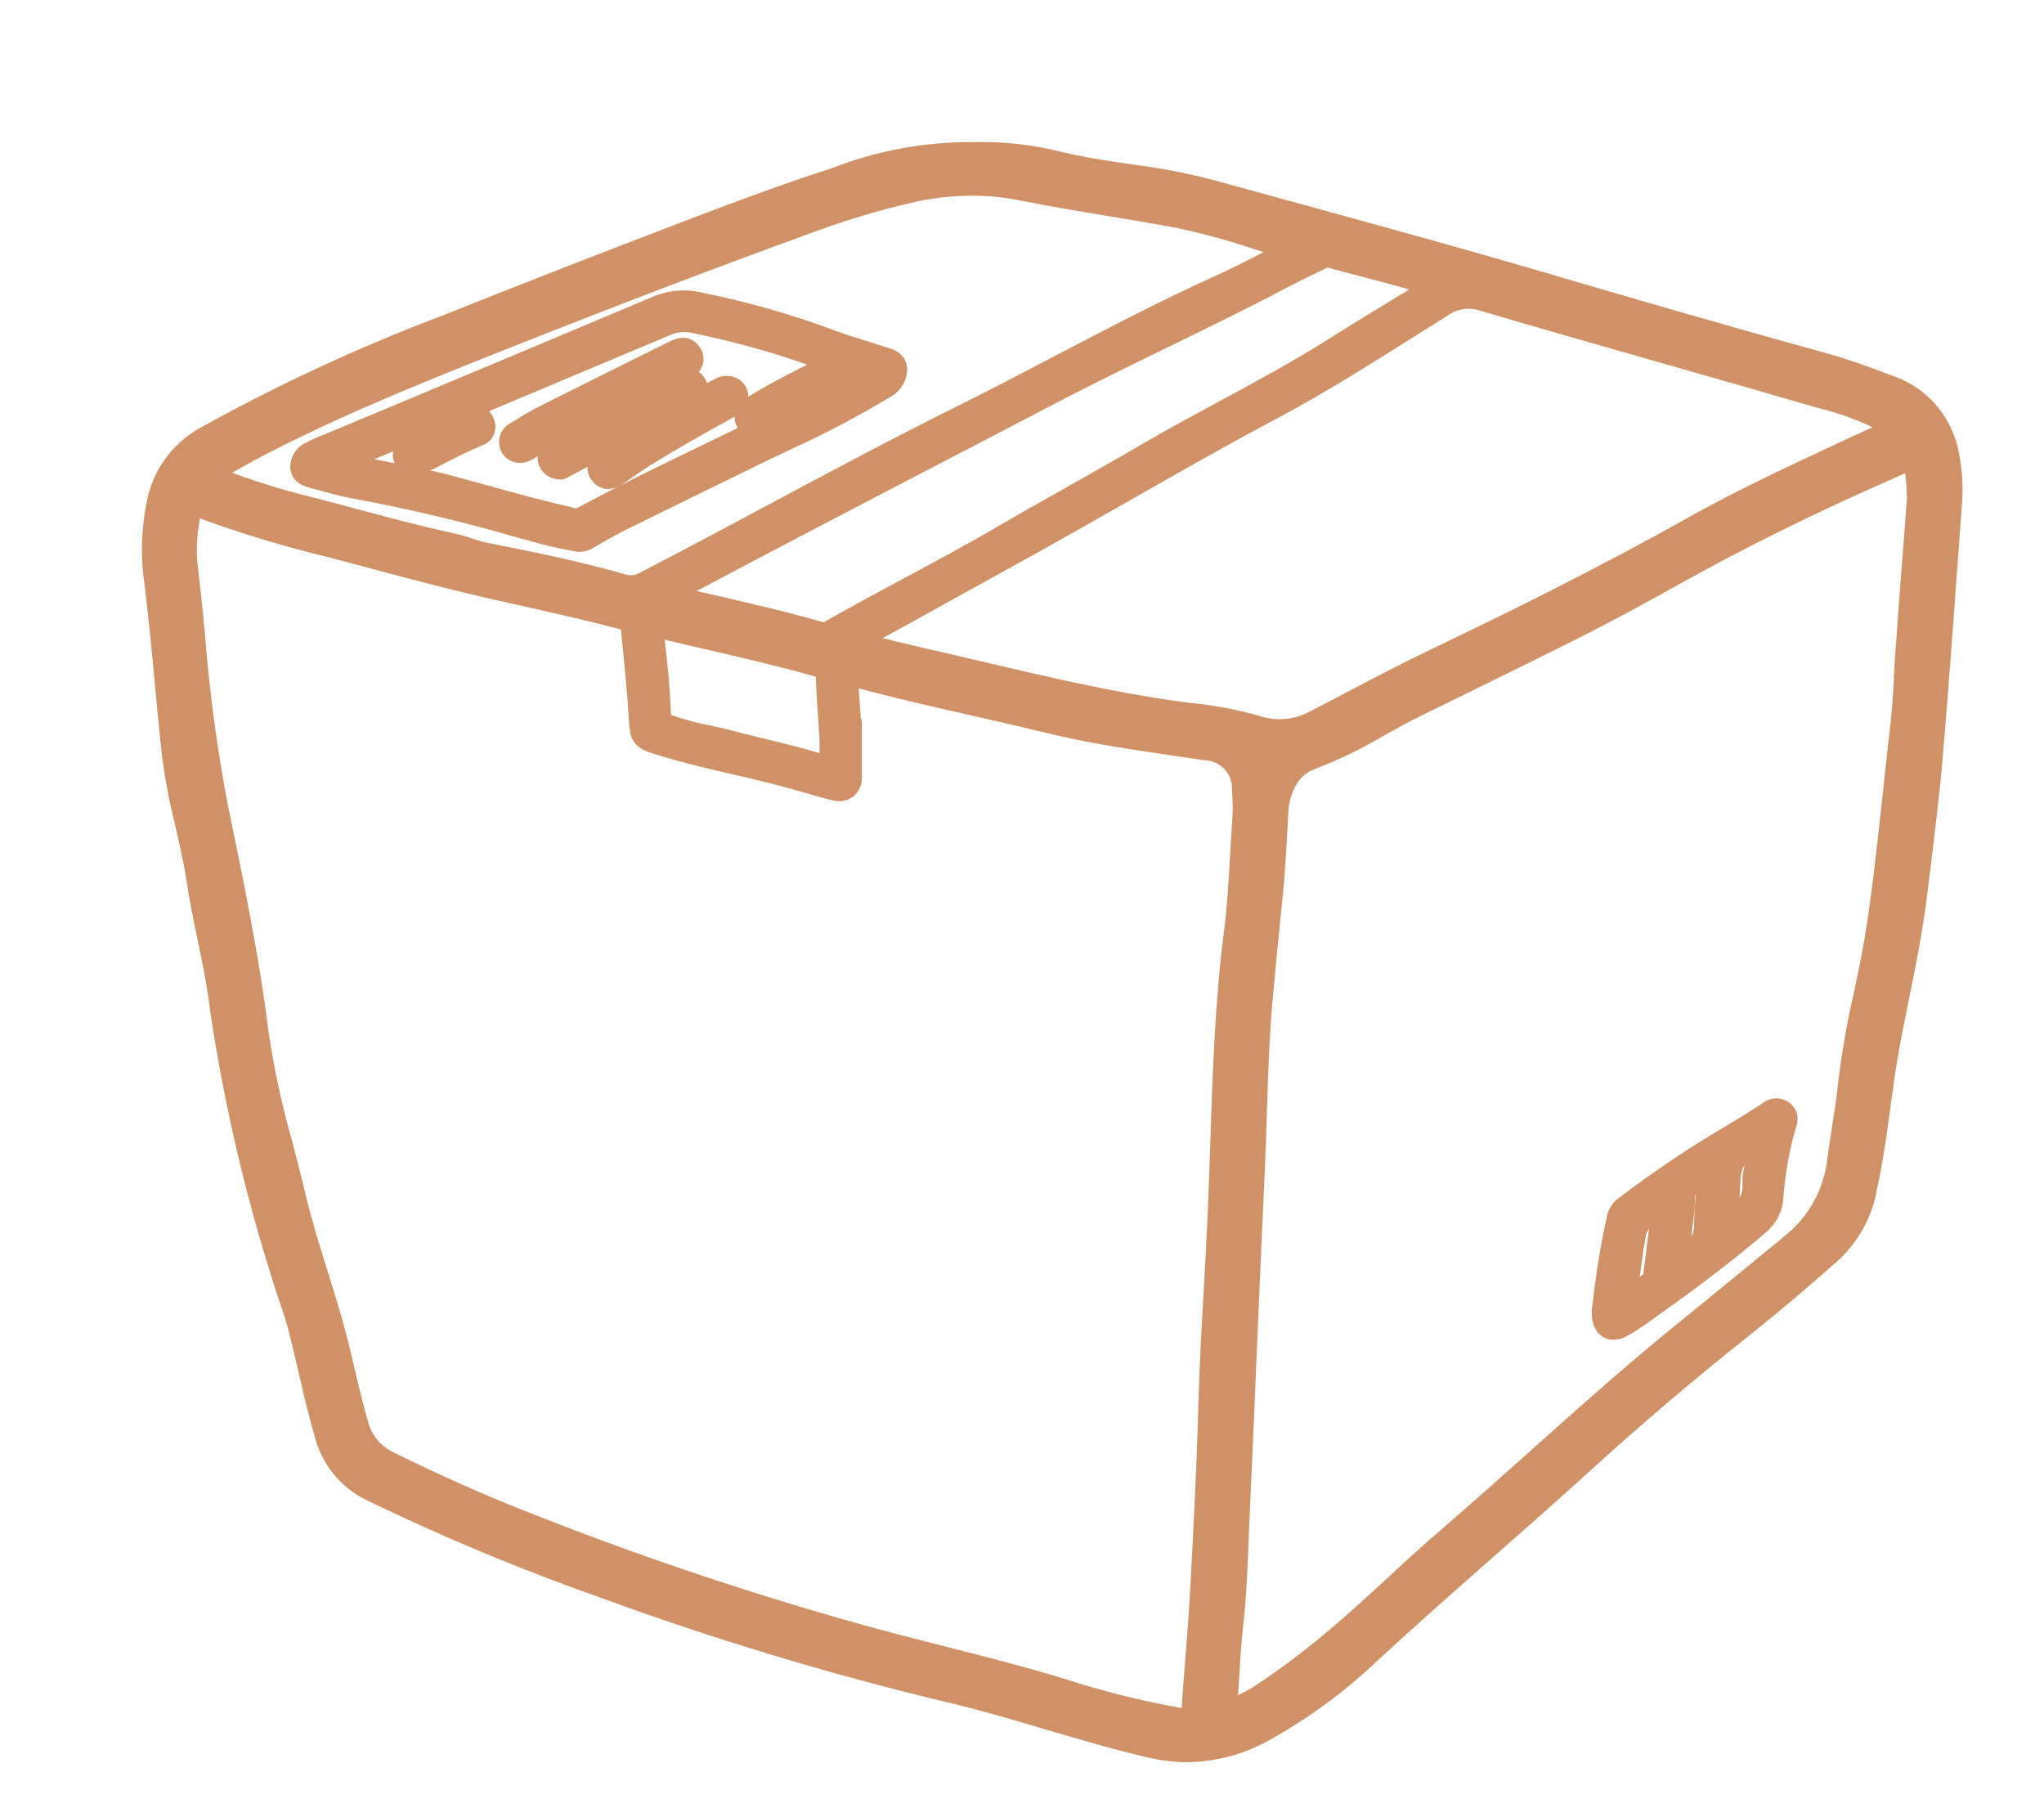 <svg width="27" height="24" viewBox="0 0 27 24" fill="none" xmlns="http://www.w3.org/2000/svg">
<g clip-path="url(#clip0_4584_16)">
<mask id="mask0_4584_16" style="mask-type:luminance" maskUnits="userSpaceOnUse" x="0" y="0" width="27" height="24">
<path d="M27 0H0V24H27V0Z" fill="white"/>
</mask>
<g mask="url(#mask0_4584_16)">
<path d="M25.714 5.851C25.656 5.666 25.553 5.498 25.414 5.361C25.275 5.224 25.104 5.123 24.916 5.066C24.64 4.956 24.358 4.86 24.071 4.779C22.755 4.417 21.467 4.042 20.382 3.722C19.399 3.433 18.396 3.158 17.426 2.891C16.948 2.76 16.471 2.629 15.995 2.498C15.639 2.406 15.277 2.337 14.913 2.292C14.72 2.263 14.522 2.236 14.327 2.198C14.222 2.178 14.116 2.157 14.01 2.132C13.631 2.035 13.239 1.991 12.847 2.002C12.224 1.998 11.607 2.113 11.029 2.34C10.343 2.56 9.663 2.816 9.026 3.06C7.923 3.481 6.827 3.91 5.9 4.28C4.793 4.698 3.719 5.196 2.687 5.77C2.53 5.861 2.394 5.983 2.287 6.128C2.181 6.274 2.106 6.439 2.069 6.615C1.991 6.973 1.979 7.342 2.033 7.704C2.087 8.143 2.13 8.591 2.17 9.025C2.199 9.331 2.229 9.648 2.263 9.958C2.303 10.267 2.361 10.573 2.436 10.874C2.491 11.112 2.548 11.357 2.585 11.601C2.624 11.863 2.678 12.125 2.73 12.377C2.796 12.69 2.863 13.014 2.9 13.336C3.079 14.531 3.352 15.711 3.717 16.864C3.746 16.963 3.78 17.061 3.813 17.157C3.852 17.273 3.894 17.394 3.925 17.513C3.976 17.709 4.022 17.905 4.067 18.102C4.134 18.393 4.205 18.695 4.291 18.987C4.338 19.146 4.42 19.294 4.53 19.42C4.64 19.546 4.776 19.647 4.93 19.716C5.922 20.196 6.941 20.619 7.982 20.986C9.471 21.531 10.992 21.99 12.536 22.36C12.976 22.463 13.417 22.594 13.843 22.72C14.29 22.851 14.751 22.989 15.214 23.095C15.367 23.13 15.523 23.148 15.68 23.149C16.047 23.144 16.406 23.046 16.723 22.864C17.228 22.581 17.695 22.237 18.113 21.839C18.625 21.366 19.157 20.897 19.672 20.444C20.091 20.075 20.525 19.694 20.944 19.311C21.609 18.707 22.312 18.109 23.039 17.532C23.407 17.24 23.787 16.918 24.202 16.55C24.451 16.318 24.617 16.012 24.672 15.678C24.75 15.323 24.8 14.958 24.848 14.606C24.866 14.475 24.883 14.344 24.902 14.213C24.955 13.852 25.029 13.487 25.102 13.133C25.188 12.705 25.277 12.261 25.33 11.819L25.372 11.486C25.431 10.999 25.494 10.496 25.537 10C25.612 9.114 25.678 8.212 25.741 7.34L25.789 6.685C25.815 6.406 25.791 6.124 25.718 5.853M25.144 8.943C25.128 9.205 25.112 9.475 25.078 9.74C25.044 10.021 25.015 10.303 24.985 10.584C24.919 11.192 24.852 11.821 24.75 12.434C24.71 12.671 24.659 12.91 24.61 13.142C24.52 13.532 24.452 13.926 24.404 14.323C24.385 14.515 24.354 14.71 24.324 14.897C24.303 15.033 24.282 15.168 24.264 15.304C24.242 15.523 24.175 15.736 24.069 15.929C23.962 16.123 23.817 16.293 23.642 16.431C23.193 16.799 22.729 17.181 22.27 17.552C21.592 18.1 20.933 18.688 20.296 19.258C19.911 19.602 19.512 19.958 19.114 20.301C18.881 20.502 18.648 20.713 18.429 20.918C18.16 21.166 17.881 21.422 17.595 21.661C17.281 21.925 16.952 22.17 16.608 22.395C16.499 22.46 16.384 22.515 16.263 22.558L16.228 22.571L16.216 22.576C16.216 22.573 16.216 22.569 16.216 22.564C16.226 22.433 16.234 22.302 16.242 22.171C16.256 21.941 16.27 21.704 16.296 21.472C16.341 21.072 16.357 20.666 16.371 20.273C16.377 20.135 16.382 19.999 16.389 19.862C16.422 19.147 16.453 18.433 16.482 17.719C16.514 16.957 16.549 16.196 16.583 15.435C16.595 15.177 16.603 14.92 16.611 14.661C16.626 14.194 16.641 13.71 16.682 13.237C16.72 12.811 16.763 12.363 16.815 11.868C16.846 11.579 16.862 11.285 16.878 10.999C16.883 10.912 16.888 10.825 16.893 10.738C16.895 10.59 16.934 10.446 17.006 10.316C17.076 10.185 17.193 10.085 17.334 10.036C17.638 9.919 17.931 9.778 18.21 9.612C18.362 9.526 18.52 9.439 18.676 9.361L19.058 9.174C19.624 8.897 20.209 8.61 20.781 8.323C21.271 8.077 21.753 7.812 22.16 7.585C23.011 7.111 23.932 6.656 24.9 6.232C25.027 6.176 25.143 6.123 25.257 6.068L25.273 6.061C25.273 6.066 25.273 6.072 25.273 6.08L25.283 6.179C25.302 6.312 25.313 6.447 25.315 6.582L25.267 7.216C25.231 7.666 25.198 8.113 25.166 8.559C25.156 8.69 25.149 8.814 25.141 8.941M10.948 10.092C10.949 10.1 10.949 10.109 10.948 10.117C10.939 10.116 10.931 10.114 10.922 10.111C10.656 10.019 10.373 9.952 10.103 9.886C9.959 9.852 9.814 9.817 9.671 9.778C9.567 9.75 9.46 9.727 9.357 9.704C9.174 9.669 8.994 9.62 8.818 9.559C8.756 9.535 8.743 9.52 8.741 9.469C8.725 9.105 8.692 8.728 8.64 8.35C8.634 8.305 8.64 8.293 8.634 8.293C8.653 8.291 8.672 8.293 8.69 8.299C8.893 8.347 9.096 8.394 9.299 8.442C9.795 8.556 10.307 8.675 10.805 8.815C10.88 8.836 10.898 8.858 10.901 8.935C10.908 9.142 10.923 9.352 10.937 9.554C10.941 9.619 10.946 9.684 10.95 9.75V9.795C10.95 9.825 10.95 9.854 10.95 9.884C10.95 9.954 10.95 10.024 10.95 10.094M24.681 5.807C24.615 5.835 24.552 5.863 24.488 5.893L24.268 5.996C23.623 6.297 22.956 6.609 22.324 6.965C21.15 7.625 19.925 8.226 18.881 8.726C18.562 8.879 18.243 9.046 17.935 9.208C17.736 9.313 17.536 9.418 17.337 9.52C17.222 9.578 17.097 9.612 16.968 9.621C16.84 9.63 16.71 9.613 16.589 9.571C16.311 9.493 16.027 9.44 15.74 9.412C15.66 9.402 15.58 9.392 15.501 9.38C14.662 9.261 13.825 9.065 13.014 8.875C12.815 8.829 12.62 8.782 12.423 8.737C12.059 8.654 11.684 8.568 11.316 8.466C11.335 8.455 11.354 8.445 11.373 8.436L11.409 8.417C11.786 8.221 12.165 8.008 12.53 7.805C12.747 7.685 12.963 7.565 13.18 7.446C13.712 7.154 14.254 6.847 14.776 6.55C15.435 6.174 16.116 5.784 16.799 5.422C17.409 5.099 18.002 4.725 18.575 4.364C18.732 4.265 18.889 4.167 19.046 4.069C19.123 4.012 19.214 3.974 19.31 3.96C19.406 3.946 19.504 3.955 19.596 3.986C20.431 4.232 21.283 4.476 22.107 4.71C22.747 4.892 23.387 5.076 24.026 5.261L24.071 5.273C24.36 5.345 24.64 5.45 24.904 5.586C24.939 5.606 24.971 5.629 25.007 5.651C24.899 5.71 24.789 5.757 24.682 5.803M17.561 3.411C17.711 3.452 17.861 3.491 18.011 3.53C18.311 3.609 18.622 3.69 18.922 3.783L18.566 3.999C18.246 4.196 17.943 4.376 17.639 4.57C17.165 4.871 16.662 5.142 16.176 5.405C15.832 5.591 15.476 5.782 15.133 5.983C14.82 6.167 14.497 6.348 14.186 6.524C13.887 6.692 13.578 6.866 13.277 7.042C12.851 7.291 12.409 7.529 11.981 7.758C11.642 7.94 11.291 8.129 10.951 8.322C10.935 8.332 10.917 8.339 10.899 8.342C10.88 8.345 10.861 8.343 10.842 8.338C10.293 8.182 9.728 8.054 9.18 7.929L8.839 7.851H8.845L8.876 7.837C10.153 7.158 11.458 6.479 12.72 5.823L13.946 5.184C14.431 4.932 14.931 4.688 15.414 4.453C15.896 4.218 16.417 3.965 16.911 3.703C17.091 3.609 17.277 3.519 17.459 3.431C17.489 3.411 17.525 3.403 17.561 3.409M16.823 3.402C16.598 3.519 16.365 3.641 16.131 3.746C15.399 4.076 14.678 4.454 13.98 4.819C13.557 5.04 13.119 5.269 12.684 5.485C11.847 5.901 11.01 6.348 10.201 6.781C9.65 7.076 9.08 7.38 8.515 7.672C8.473 7.697 8.426 7.714 8.377 7.72C8.328 7.726 8.278 7.722 8.231 7.707C7.633 7.536 7.014 7.41 6.436 7.296C6.36 7.281 6.286 7.261 6.213 7.236C6.141 7.21 6.067 7.188 5.993 7.171C5.527 7.071 5.062 6.945 4.606 6.823L4.114 6.693C3.693 6.591 3.279 6.462 2.876 6.304C2.862 6.298 2.848 6.294 2.833 6.29C2.819 6.287 2.805 6.283 2.792 6.276C2.792 6.253 2.843 6.224 2.867 6.211L2.971 6.153C3.157 6.049 3.349 5.942 3.541 5.844C4.596 5.307 5.695 4.871 6.759 4.449C8.169 3.891 9.413 3.418 10.563 3C11.064 2.808 11.578 2.653 12.102 2.535C12.348 2.485 12.599 2.46 12.851 2.46C13.069 2.46 13.287 2.482 13.5 2.525C13.866 2.599 14.24 2.66 14.602 2.721C14.921 2.774 15.251 2.827 15.574 2.889C15.924 2.964 16.27 3.058 16.609 3.172C16.747 3.215 16.889 3.259 17.031 3.302L16.823 3.41M6.424 7.768L6.912 7.878C7.345 7.976 7.792 8.074 8.228 8.191C8.3 8.21 8.318 8.23 8.325 8.29L8.336 8.401C8.373 8.764 8.412 9.138 8.432 9.508C8.446 9.752 8.48 9.778 8.711 9.848C9.047 9.952 9.395 10.034 9.73 10.11C10.016 10.176 10.311 10.247 10.595 10.329L10.691 10.356C10.799 10.388 10.912 10.422 11.023 10.448C11.052 10.457 11.082 10.459 11.112 10.455C11.141 10.45 11.169 10.439 11.194 10.422C11.216 10.402 11.235 10.377 11.246 10.348C11.258 10.32 11.262 10.29 11.26 10.26C11.26 10.1 11.26 9.941 11.26 9.781V9.542H11.249C11.246 9.499 11.243 9.455 11.24 9.411C11.231 9.271 11.222 9.125 11.206 8.983C11.206 8.965 11.204 8.946 11.201 8.928C11.221 8.928 11.24 8.932 11.258 8.938C11.804 9.089 12.366 9.216 12.909 9.339C13.227 9.411 13.555 9.486 13.877 9.564C14.4 9.692 14.941 9.772 15.465 9.849C15.616 9.871 15.767 9.894 15.917 9.915C16.047 9.92 16.171 9.975 16.261 10.068C16.351 10.161 16.4 10.285 16.398 10.413C16.412 10.577 16.412 10.742 16.398 10.906C16.387 11.059 16.378 11.211 16.37 11.364C16.352 11.677 16.333 12.001 16.292 12.317C16.174 13.233 16.143 14.168 16.113 15.072C16.102 15.409 16.09 15.758 16.075 16.1C16.061 16.405 16.044 16.71 16.027 17.016C15.998 17.526 15.968 18.053 15.954 18.573C15.93 19.468 15.882 20.363 15.835 21.197C15.82 21.449 15.799 21.705 15.779 21.954C15.763 22.155 15.747 22.357 15.734 22.558C15.734 22.594 15.727 22.67 15.71 22.683C15.694 22.696 15.619 22.683 15.577 22.679C15.054 22.588 14.539 22.459 14.035 22.295L13.906 22.257C13.414 22.11 12.908 21.981 12.421 21.858C12.071 21.769 11.708 21.677 11.357 21.579C9.876 21.165 8.419 20.676 6.99 20.112C6.378 19.873 5.758 19.598 5.145 19.295C5.049 19.25 4.963 19.185 4.895 19.105C4.826 19.024 4.775 18.93 4.746 18.829C4.68 18.595 4.62 18.353 4.565 18.118C4.529 17.964 4.494 17.811 4.454 17.66C4.38 17.375 4.291 17.091 4.205 16.816C4.101 16.483 3.993 16.139 3.912 15.794C3.861 15.576 3.803 15.355 3.748 15.139C3.607 14.65 3.499 14.152 3.424 13.649C3.301 12.65 3.092 11.65 2.892 10.681C2.745 9.916 2.641 9.144 2.581 8.368C2.549 8.013 2.515 7.72 2.483 7.444C2.467 7.25 2.477 7.055 2.512 6.864C2.52 6.81 2.528 6.755 2.534 6.7C2.534 6.685 2.538 6.678 2.538 6.676C2.553 6.679 2.567 6.684 2.58 6.691L2.601 6.699C3.169 6.911 3.75 7.088 4.341 7.231L4.504 7.274L4.925 7.386C5.415 7.517 5.923 7.652 6.424 7.768Z" fill="#D19166"/>
<path d="M25.714 5.851C25.656 5.666 25.553 5.498 25.414 5.361C25.275 5.224 25.104 5.123 24.916 5.066C24.64 4.956 24.358 4.86 24.071 4.779C22.755 4.417 21.467 4.042 20.382 3.722C19.399 3.433 18.396 3.158 17.426 2.891C16.948 2.76 16.471 2.629 15.995 2.498C15.639 2.406 15.277 2.337 14.913 2.292C14.72 2.263 14.522 2.236 14.327 2.198C14.222 2.178 14.116 2.157 14.01 2.132C13.631 2.035 13.239 1.991 12.847 2.002C12.224 1.998 11.607 2.113 11.029 2.34C10.343 2.56 9.663 2.816 9.026 3.06C7.923 3.481 6.827 3.91 5.9 4.28C4.793 4.698 3.719 5.196 2.687 5.77C2.53 5.861 2.394 5.983 2.287 6.128C2.181 6.274 2.106 6.439 2.069 6.615C1.991 6.973 1.979 7.342 2.033 7.704C2.087 8.143 2.13 8.591 2.17 9.025C2.199 9.331 2.229 9.648 2.263 9.958C2.303 10.267 2.361 10.573 2.436 10.874C2.491 11.112 2.548 11.357 2.585 11.601C2.624 11.863 2.678 12.125 2.73 12.377C2.796 12.69 2.863 13.014 2.9 13.336C3.079 14.531 3.352 15.711 3.717 16.864C3.746 16.963 3.78 17.061 3.813 17.157C3.852 17.273 3.894 17.394 3.925 17.513C3.976 17.709 4.022 17.905 4.067 18.102C4.134 18.393 4.205 18.695 4.291 18.987C4.338 19.146 4.42 19.294 4.53 19.42C4.64 19.546 4.776 19.647 4.93 19.716C5.922 20.196 6.941 20.619 7.982 20.986C9.471 21.531 10.992 21.99 12.536 22.36C12.976 22.463 13.417 22.594 13.843 22.72C14.29 22.851 14.751 22.989 15.214 23.095C15.367 23.13 15.523 23.148 15.68 23.149C16.047 23.144 16.406 23.046 16.723 22.864C17.228 22.581 17.695 22.237 18.113 21.839C18.625 21.366 19.157 20.897 19.672 20.444C20.091 20.075 20.525 19.694 20.944 19.311C21.609 18.707 22.312 18.109 23.039 17.532C23.407 17.24 23.787 16.918 24.202 16.55C24.451 16.318 24.617 16.012 24.672 15.678C24.75 15.323 24.8 14.958 24.848 14.606C24.866 14.475 24.883 14.344 24.902 14.213C24.955 13.852 25.029 13.487 25.102 13.133C25.188 12.705 25.277 12.261 25.33 11.819L25.372 11.486C25.431 10.999 25.494 10.496 25.537 10C25.612 9.114 25.678 8.212 25.741 7.34L25.789 6.685C25.815 6.406 25.791 6.124 25.718 5.853M25.144 8.943C25.128 9.205 25.112 9.475 25.078 9.74C25.044 10.021 25.015 10.303 24.985 10.584C24.919 11.192 24.852 11.821 24.75 12.434C24.71 12.671 24.659 12.91 24.61 13.142C24.52 13.532 24.452 13.926 24.404 14.323C24.385 14.515 24.354 14.71 24.324 14.897C24.303 15.033 24.282 15.168 24.264 15.304C24.242 15.523 24.175 15.736 24.069 15.929C23.962 16.123 23.817 16.293 23.642 16.431C23.193 16.799 22.729 17.181 22.27 17.552C21.592 18.1 20.933 18.688 20.296 19.258C19.911 19.602 19.512 19.958 19.114 20.301C18.881 20.502 18.648 20.713 18.429 20.918C18.16 21.166 17.881 21.422 17.595 21.661C17.281 21.925 16.952 22.17 16.608 22.395C16.499 22.46 16.384 22.515 16.263 22.558L16.228 22.571L16.216 22.576C16.216 22.573 16.216 22.569 16.216 22.564C16.226 22.433 16.234 22.302 16.242 22.171C16.256 21.941 16.27 21.704 16.296 21.472C16.341 21.072 16.357 20.666 16.371 20.273C16.377 20.135 16.382 19.999 16.389 19.862C16.422 19.147 16.453 18.433 16.482 17.719C16.514 16.957 16.549 16.196 16.583 15.435C16.595 15.177 16.603 14.92 16.611 14.661C16.626 14.194 16.641 13.71 16.682 13.237C16.72 12.811 16.763 12.363 16.815 11.868C16.846 11.579 16.862 11.285 16.878 10.999C16.883 10.912 16.888 10.825 16.893 10.738C16.895 10.59 16.934 10.446 17.006 10.316C17.076 10.185 17.193 10.085 17.334 10.036C17.638 9.919 17.931 9.778 18.21 9.612C18.362 9.526 18.52 9.439 18.676 9.361L19.058 9.174C19.624 8.897 20.209 8.61 20.781 8.323C21.271 8.077 21.753 7.812 22.16 7.585C23.011 7.111 23.932 6.656 24.9 6.232C25.027 6.176 25.143 6.123 25.257 6.068L25.273 6.061C25.273 6.066 25.273 6.072 25.273 6.08L25.283 6.179C25.302 6.312 25.313 6.447 25.315 6.582L25.267 7.216C25.231 7.666 25.198 8.113 25.166 8.559C25.156 8.69 25.149 8.814 25.141 8.941M10.948 10.092C10.949 10.1 10.949 10.109 10.948 10.117C10.939 10.116 10.931 10.114 10.922 10.111C10.656 10.019 10.373 9.952 10.103 9.886C9.959 9.852 9.814 9.817 9.671 9.778C9.567 9.75 9.46 9.727 9.357 9.704C9.174 9.669 8.994 9.62 8.818 9.559C8.756 9.535 8.743 9.52 8.741 9.469C8.725 9.105 8.692 8.728 8.64 8.35C8.634 8.305 8.64 8.293 8.634 8.293C8.653 8.291 8.672 8.293 8.69 8.299C8.893 8.347 9.096 8.394 9.299 8.442C9.795 8.556 10.307 8.675 10.805 8.815C10.88 8.836 10.898 8.858 10.901 8.935C10.908 9.142 10.923 9.352 10.937 9.554C10.941 9.619 10.946 9.684 10.95 9.75V9.795C10.95 9.825 10.95 9.854 10.95 9.884C10.95 9.954 10.95 10.024 10.95 10.094M24.681 5.807C24.615 5.835 24.552 5.863 24.488 5.893L24.268 5.996C23.623 6.297 22.956 6.609 22.324 6.965C21.15 7.625 19.925 8.226 18.881 8.726C18.562 8.879 18.243 9.046 17.935 9.208C17.736 9.313 17.536 9.418 17.337 9.52C17.222 9.578 17.097 9.612 16.968 9.621C16.84 9.63 16.71 9.613 16.589 9.571C16.311 9.493 16.027 9.44 15.74 9.412C15.66 9.402 15.58 9.392 15.501 9.38C14.662 9.261 13.825 9.065 13.014 8.875C12.815 8.829 12.62 8.782 12.423 8.737C12.059 8.654 11.684 8.568 11.316 8.466C11.335 8.455 11.354 8.445 11.373 8.436L11.409 8.417C11.786 8.221 12.165 8.008 12.53 7.805C12.747 7.685 12.963 7.565 13.18 7.446C13.712 7.154 14.254 6.847 14.776 6.55C15.435 6.174 16.116 5.784 16.799 5.422C17.409 5.099 18.002 4.725 18.575 4.364C18.732 4.265 18.889 4.167 19.046 4.069C19.123 4.012 19.214 3.974 19.31 3.96C19.406 3.946 19.504 3.955 19.596 3.986C20.431 4.232 21.283 4.476 22.107 4.71C22.747 4.892 23.387 5.076 24.026 5.261L24.071 5.273C24.36 5.345 24.64 5.45 24.904 5.586C24.939 5.606 24.971 5.629 25.007 5.651C24.899 5.71 24.789 5.757 24.682 5.803M17.561 3.411C17.711 3.452 17.861 3.491 18.011 3.53C18.311 3.609 18.622 3.69 18.922 3.783L18.566 3.999C18.246 4.196 17.943 4.376 17.639 4.57C17.165 4.871 16.662 5.142 16.176 5.405C15.832 5.591 15.476 5.782 15.133 5.983C14.82 6.167 14.497 6.348 14.186 6.524C13.887 6.692 13.578 6.866 13.277 7.042C12.851 7.291 12.409 7.529 11.981 7.758C11.642 7.94 11.291 8.129 10.951 8.322C10.935 8.332 10.917 8.339 10.899 8.342C10.88 8.345 10.861 8.343 10.842 8.338C10.293 8.182 9.728 8.054 9.18 7.929L8.839 7.851H8.845L8.876 7.837C10.153 7.158 11.458 6.479 12.72 5.823L13.946 5.184C14.431 4.932 14.931 4.688 15.414 4.453C15.896 4.218 16.417 3.965 16.911 3.703C17.091 3.609 17.277 3.519 17.459 3.431C17.489 3.411 17.525 3.403 17.561 3.409M16.823 3.402C16.598 3.519 16.365 3.641 16.131 3.746C15.399 4.076 14.678 4.454 13.98 4.819C13.557 5.04 13.119 5.269 12.684 5.485C11.847 5.901 11.01 6.348 10.201 6.781C9.65 7.076 9.08 7.38 8.515 7.672C8.473 7.697 8.426 7.714 8.377 7.72C8.328 7.726 8.278 7.722 8.231 7.707C7.633 7.536 7.014 7.41 6.436 7.296C6.36 7.281 6.286 7.261 6.213 7.236C6.141 7.21 6.067 7.188 5.993 7.171C5.527 7.071 5.062 6.945 4.606 6.823L4.114 6.693C3.693 6.591 3.279 6.462 2.876 6.304C2.862 6.298 2.848 6.294 2.833 6.29C2.819 6.287 2.805 6.283 2.792 6.276C2.792 6.253 2.843 6.224 2.867 6.211L2.971 6.153C3.157 6.049 3.349 5.942 3.541 5.844C4.596 5.307 5.695 4.871 6.759 4.449C8.169 3.891 9.413 3.418 10.563 3C11.064 2.808 11.578 2.653 12.102 2.535C12.348 2.485 12.599 2.46 12.851 2.46C13.069 2.46 13.287 2.482 13.5 2.525C13.866 2.599 14.24 2.66 14.602 2.721C14.921 2.774 15.251 2.827 15.574 2.889C15.924 2.964 16.27 3.058 16.609 3.172C16.747 3.215 16.889 3.259 17.031 3.302L16.823 3.41M6.424 7.768L6.912 7.878C7.345 7.976 7.792 8.074 8.228 8.191C8.3 8.21 8.318 8.23 8.325 8.29L8.336 8.401C8.373 8.764 8.412 9.138 8.432 9.508C8.446 9.752 8.48 9.778 8.711 9.848C9.047 9.952 9.395 10.034 9.73 10.11C10.016 10.176 10.311 10.247 10.595 10.329L10.691 10.356C10.799 10.388 10.912 10.422 11.023 10.448C11.052 10.457 11.082 10.459 11.112 10.455C11.141 10.45 11.169 10.439 11.194 10.422C11.216 10.402 11.235 10.377 11.246 10.348C11.258 10.32 11.262 10.29 11.26 10.26C11.26 10.1 11.26 9.941 11.26 9.781V9.542H11.249C11.246 9.499 11.243 9.455 11.24 9.411C11.231 9.271 11.222 9.125 11.206 8.983C11.206 8.965 11.204 8.946 11.201 8.928C11.221 8.928 11.24 8.932 11.258 8.938C11.804 9.089 12.366 9.216 12.909 9.339C13.227 9.411 13.555 9.486 13.877 9.564C14.4 9.692 14.941 9.772 15.465 9.849C15.616 9.871 15.767 9.894 15.917 9.915C16.047 9.92 16.171 9.975 16.261 10.068C16.351 10.161 16.4 10.285 16.398 10.413C16.412 10.577 16.412 10.742 16.398 10.906C16.387 11.059 16.378 11.211 16.37 11.364C16.352 11.677 16.333 12.001 16.292 12.317C16.174 13.233 16.143 14.168 16.113 15.072C16.102 15.409 16.09 15.758 16.075 16.1C16.061 16.405 16.044 16.71 16.027 17.016C15.998 17.526 15.968 18.053 15.954 18.573C15.93 19.468 15.882 20.363 15.835 21.197C15.82 21.449 15.799 21.705 15.779 21.954C15.763 22.155 15.747 22.357 15.734 22.558C15.734 22.594 15.727 22.67 15.71 22.683C15.694 22.696 15.619 22.683 15.577 22.679C15.054 22.588 14.539 22.459 14.035 22.295L13.906 22.257C13.414 22.11 12.908 21.981 12.421 21.858C12.071 21.769 11.708 21.677 11.357 21.579C9.876 21.165 8.419 20.676 6.99 20.112C6.378 19.873 5.758 19.598 5.145 19.295C5.049 19.25 4.963 19.185 4.895 19.105C4.826 19.024 4.775 18.93 4.746 18.829C4.68 18.595 4.62 18.353 4.565 18.118C4.529 17.964 4.494 17.811 4.454 17.66C4.38 17.375 4.291 17.091 4.205 16.816C4.101 16.483 3.993 16.139 3.912 15.794C3.861 15.576 3.803 15.355 3.748 15.139C3.607 14.65 3.499 14.152 3.424 13.649C3.301 12.65 3.092 11.65 2.892 10.681C2.745 9.916 2.641 9.144 2.581 8.368C2.549 8.013 2.515 7.72 2.483 7.444C2.467 7.25 2.477 7.055 2.512 6.864C2.52 6.81 2.528 6.755 2.534 6.7C2.534 6.685 2.538 6.678 2.538 6.676C2.553 6.679 2.567 6.684 2.58 6.691L2.601 6.699C3.169 6.911 3.75 7.088 4.341 7.231L4.504 7.274L4.925 7.386C5.415 7.517 5.923 7.652 6.424 7.768Z" stroke="#D19166" stroke-width="0.25" stroke-linecap="round" stroke-linejoin="round"/>
<path d="M23.357 14.672L23.298 14.71C23.174 14.789 23.045 14.871 22.917 14.947C22.416 15.239 21.934 15.561 21.473 15.912C21.416 15.948 21.374 16.003 21.355 16.067C21.276 16.413 21.217 16.762 21.177 17.114L21.15 17.311V17.316C21.15 17.436 21.177 17.512 21.239 17.551C21.261 17.564 21.287 17.571 21.313 17.57C21.358 17.568 21.401 17.555 21.439 17.532C21.519 17.486 21.597 17.436 21.673 17.383C22.188 17.018 22.737 16.619 23.247 16.18C23.3 16.136 23.343 16.083 23.375 16.022C23.407 15.962 23.426 15.896 23.432 15.828V15.816C23.455 15.481 23.516 15.15 23.612 14.828C23.623 14.798 23.623 14.765 23.614 14.735C23.604 14.705 23.584 14.679 23.558 14.66C23.528 14.64 23.492 14.63 23.456 14.631C23.42 14.633 23.386 14.646 23.358 14.67M23.141 15.63C23.16 15.871 23.012 15.987 22.824 16.133L22.814 16.141L22.825 16.048C22.843 15.902 22.86 15.764 22.863 15.626C22.869 15.37 22.956 15.234 23.154 15.168C23.176 15.16 23.197 15.15 23.216 15.137C23.213 15.169 23.208 15.2 23.2 15.231C23.191 15.264 23.185 15.298 23.181 15.332C23.177 15.368 23.171 15.405 23.162 15.441C23.147 15.504 23.14 15.568 23.142 15.632M22.562 15.531C22.556 15.576 22.55 15.621 22.545 15.665C22.518 15.832 22.504 16.001 22.503 16.17C22.507 16.257 22.484 16.343 22.438 16.417C22.392 16.491 22.325 16.55 22.245 16.586C22.225 16.598 22.206 16.611 22.185 16.625C22.188 16.557 22.194 16.488 22.205 16.421C22.211 16.377 22.217 16.335 22.221 16.29C22.227 16.231 22.233 16.173 22.241 16.114C22.257 16.001 22.266 15.887 22.268 15.774C22.268 15.73 22.273 15.716 22.294 15.703C22.374 15.653 22.453 15.601 22.54 15.544L22.562 15.531ZM21.83 16.894C21.782 16.927 21.736 16.964 21.691 17C21.624 17.058 21.551 17.108 21.473 17.15V17.138C21.514 16.979 21.543 16.817 21.562 16.654C21.577 16.542 21.593 16.425 21.616 16.313C21.623 16.262 21.641 16.214 21.669 16.172C21.697 16.129 21.735 16.093 21.778 16.067C21.834 16.033 21.886 15.994 21.945 15.95L21.941 15.979C21.901 16.297 21.863 16.591 21.825 16.885C21.825 16.891 21.825 16.897 21.825 16.896" fill="#D19166"/>
<path d="M23.357 14.672L23.298 14.71C23.174 14.789 23.045 14.871 22.917 14.947C22.416 15.239 21.934 15.561 21.473 15.912C21.416 15.948 21.374 16.003 21.355 16.067C21.276 16.413 21.217 16.762 21.177 17.114L21.15 17.311V17.316C21.15 17.436 21.177 17.512 21.239 17.551C21.261 17.564 21.287 17.571 21.313 17.57C21.358 17.568 21.401 17.555 21.439 17.532C21.519 17.486 21.597 17.436 21.673 17.383C22.188 17.018 22.737 16.619 23.247 16.18C23.3 16.136 23.343 16.083 23.375 16.022C23.407 15.962 23.426 15.896 23.432 15.828V15.816C23.455 15.481 23.516 15.15 23.612 14.828C23.623 14.798 23.623 14.765 23.614 14.735C23.604 14.705 23.584 14.679 23.558 14.66C23.528 14.64 23.492 14.63 23.456 14.631C23.42 14.633 23.386 14.646 23.358 14.67M23.141 15.63C23.16 15.871 23.012 15.987 22.824 16.133L22.814 16.141L22.825 16.048C22.843 15.902 22.86 15.764 22.863 15.626C22.869 15.37 22.956 15.234 23.154 15.168C23.176 15.16 23.197 15.15 23.216 15.137C23.213 15.169 23.208 15.2 23.2 15.231C23.191 15.264 23.185 15.298 23.181 15.332C23.177 15.368 23.171 15.405 23.162 15.441C23.147 15.504 23.14 15.568 23.142 15.632M21.83 16.894C21.782 16.927 21.736 16.964 21.691 17C21.624 17.058 21.551 17.108 21.473 17.15V17.138C21.514 16.979 21.543 16.817 21.562 16.654C21.577 16.542 21.593 16.425 21.616 16.313C21.623 16.262 21.641 16.214 21.669 16.172C21.697 16.129 21.735 16.093 21.778 16.067C21.834 16.033 21.886 15.994 21.945 15.95L21.941 15.979C21.901 16.297 21.863 16.591 21.825 16.885C21.825 16.891 21.825 16.897 21.825 16.896M22.562 15.531C22.556 15.576 22.55 15.621 22.545 15.665C22.518 15.832 22.504 16.001 22.503 16.17C22.507 16.257 22.484 16.343 22.438 16.417C22.392 16.491 22.325 16.55 22.245 16.586C22.225 16.598 22.206 16.611 22.185 16.625C22.188 16.557 22.194 16.488 22.205 16.421C22.211 16.377 22.217 16.335 22.221 16.29C22.227 16.231 22.233 16.173 22.241 16.114C22.257 16.001 22.266 15.887 22.268 15.774C22.268 15.73 22.273 15.716 22.294 15.703C22.374 15.653 22.453 15.601 22.54 15.544L22.562 15.531Z" stroke="#D19166" stroke-width="0.25" stroke-linecap="round" stroke-linejoin="round"/>
<path d="M11.689 4.714L11.659 4.704C11.563 4.671 11.466 4.638 11.369 4.61C11.244 4.572 11.114 4.531 10.991 4.485C10.43 4.275 9.853 4.11 9.266 3.991C9.079 3.942 8.881 3.953 8.701 4.022C7.615 4.48 6.51 4.943 5.442 5.39L4.381 5.833L4.31 5.862C4.239 5.889 4.169 5.92 4.102 5.956C4.059 5.974 4.022 6.004 3.997 6.043C3.971 6.082 3.958 6.128 3.96 6.174C3.969 6.284 4.067 6.305 4.14 6.327C4.196 6.34 4.251 6.355 4.306 6.371C4.439 6.407 4.576 6.444 4.715 6.467C5.455 6.605 6.188 6.78 6.91 6.991L6.996 7.014C7.208 7.076 7.422 7.126 7.639 7.163H7.663C7.706 7.161 7.748 7.147 7.783 7.122L7.895 7.057C8.001 6.997 8.11 6.935 8.221 6.881C8.829 6.581 9.438 6.283 10.048 5.986C10.163 5.931 10.277 5.877 10.392 5.822C10.836 5.62 11.268 5.393 11.686 5.142C11.735 5.118 11.777 5.082 11.807 5.037C11.837 4.992 11.855 4.94 11.858 4.886C11.858 4.762 11.754 4.73 11.69 4.71M10.711 5.281L10.891 5.186C10.921 5.176 10.947 5.157 10.967 5.132C10.986 5.107 10.998 5.077 11 5.045C11.002 5.018 10.998 4.991 10.986 4.966C10.974 4.941 10.956 4.92 10.934 4.904C10.908 4.889 10.88 4.882 10.85 4.882C10.821 4.882 10.792 4.889 10.767 4.904L10.634 4.97C10.396 5.092 10.148 5.219 9.918 5.368C9.898 5.377 9.88 5.39 9.866 5.406C9.852 5.422 9.841 5.441 9.835 5.461C9.828 5.482 9.826 5.503 9.829 5.524C9.832 5.546 9.84 5.566 9.851 5.584C9.861 5.603 9.875 5.619 9.892 5.632C9.909 5.645 9.928 5.655 9.949 5.66C9.959 5.662 9.97 5.664 9.98 5.664C9.994 5.663 10.007 5.661 10.02 5.657C9.82 5.755 9.62 5.852 9.421 5.949C8.849 6.225 8.257 6.51 7.689 6.817C7.662 6.829 7.634 6.835 7.606 6.836C7.577 6.837 7.548 6.832 7.522 6.821C7.147 6.736 6.77 6.632 6.406 6.531C6.24 6.485 6.073 6.439 5.908 6.395C5.651 6.329 5.387 6.277 5.131 6.229C4.941 6.193 4.742 6.155 4.551 6.111L4.522 6.104L4.558 6.09L4.601 6.073L6.346 5.343L8.838 4.296C8.952 4.255 9.077 4.25 9.194 4.281C9.764 4.397 10.324 4.556 10.868 4.757C11.005 4.807 11.142 4.853 11.284 4.901L11.394 4.938C11.106 5.128 10.802 5.293 10.485 5.432C10.386 5.478 10.286 5.524 10.19 5.573L10.135 5.6C10.324 5.483 10.523 5.377 10.717 5.273" fill="#D19166"/>
<path d="M11.689 4.714L11.659 4.704C11.563 4.671 11.466 4.638 11.369 4.61C11.244 4.572 11.114 4.531 10.991 4.485C10.43 4.275 9.853 4.11 9.266 3.991C9.079 3.942 8.881 3.953 8.701 4.022C7.615 4.48 6.51 4.943 5.442 5.39L4.381 5.833L4.31 5.862C4.239 5.889 4.169 5.92 4.102 5.956C4.059 5.974 4.022 6.004 3.997 6.043C3.971 6.082 3.958 6.128 3.96 6.174C3.969 6.284 4.067 6.305 4.14 6.327C4.196 6.34 4.251 6.355 4.306 6.371C4.439 6.407 4.576 6.444 4.715 6.467C5.455 6.605 6.188 6.78 6.91 6.991L6.996 7.014C7.208 7.076 7.422 7.126 7.639 7.163H7.663C7.706 7.161 7.748 7.147 7.783 7.122L7.895 7.057C8.001 6.997 8.11 6.935 8.221 6.881C8.829 6.581 9.438 6.283 10.048 5.986C10.163 5.931 10.277 5.877 10.392 5.822C10.836 5.62 11.268 5.393 11.686 5.142C11.735 5.118 11.777 5.082 11.807 5.037C11.837 4.992 11.855 4.94 11.858 4.886C11.858 4.762 11.754 4.73 11.69 4.71M10.711 5.281L10.891 5.186C10.921 5.176 10.947 5.157 10.967 5.132C10.986 5.107 10.998 5.077 11 5.045C11.002 5.018 10.998 4.991 10.986 4.966C10.974 4.941 10.956 4.92 10.934 4.904C10.908 4.889 10.88 4.882 10.85 4.882C10.821 4.882 10.792 4.889 10.767 4.904L10.634 4.97C10.396 5.092 10.148 5.219 9.918 5.368C9.898 5.377 9.88 5.39 9.866 5.406C9.852 5.422 9.841 5.441 9.835 5.461C9.828 5.482 9.826 5.503 9.829 5.524C9.832 5.546 9.84 5.566 9.851 5.584C9.861 5.603 9.875 5.619 9.892 5.632C9.909 5.645 9.928 5.655 9.949 5.66C9.959 5.662 9.97 5.664 9.98 5.664C9.994 5.663 10.007 5.661 10.02 5.657C9.82 5.755 9.62 5.852 9.421 5.949C8.849 6.225 8.257 6.51 7.689 6.817C7.662 6.829 7.634 6.835 7.606 6.836C7.577 6.837 7.548 6.832 7.522 6.821C7.147 6.736 6.77 6.632 6.406 6.531C6.24 6.485 6.073 6.439 5.908 6.395C5.651 6.329 5.387 6.277 5.131 6.229C4.941 6.193 4.742 6.155 4.551 6.111L4.522 6.104L4.558 6.09L4.601 6.073L6.346 5.343L8.838 4.296C8.952 4.255 9.077 4.25 9.194 4.281C9.764 4.397 10.324 4.556 10.868 4.757C11.005 4.807 11.142 4.853 11.284 4.901L11.394 4.938C11.106 5.128 10.802 5.293 10.485 5.432C10.386 5.478 10.286 5.524 10.19 5.573L10.135 5.6C10.324 5.483 10.523 5.377 10.717 5.273" stroke="#D19166" stroke-width="0.25" stroke-linecap="round" stroke-linejoin="round"/>
<path d="M9.041 4.898C9.069 4.888 9.093 4.872 9.114 4.852C9.135 4.832 9.152 4.808 9.163 4.781C9.169 4.761 9.17 4.74 9.166 4.719C9.163 4.699 9.155 4.679 9.143 4.661C9.071 4.538 8.947 4.599 8.895 4.625L8.417 4.862C8.008 5.066 7.599 5.269 7.191 5.474C7.09 5.524 6.991 5.582 6.9 5.639L6.804 5.697C6.771 5.713 6.744 5.741 6.73 5.775C6.715 5.809 6.713 5.847 6.724 5.882C6.732 5.912 6.75 5.939 6.776 5.958C6.801 5.978 6.832 5.988 6.864 5.989H6.878C6.917 5.986 6.954 5.973 6.985 5.95L7.001 5.94L7.095 5.884C7.155 5.847 7.217 5.809 7.28 5.778C7.867 5.483 8.454 5.19 9.041 4.898Z" fill="#D19166" stroke="#D19166" stroke-width="0.25" stroke-linecap="round" stroke-linejoin="round"/>
<path d="M8.637 5.542C8.718 5.497 8.8 5.455 8.883 5.411C8.965 5.367 9.043 5.328 9.122 5.285C9.152 5.271 9.176 5.25 9.194 5.223C9.212 5.196 9.222 5.165 9.224 5.133C9.223 5.107 9.216 5.082 9.202 5.06C9.189 5.038 9.169 5.02 9.146 5.008C9.115 4.993 9.08 4.988 9.046 4.991C9.012 4.994 8.979 5.006 8.951 5.026C8.571 5.217 8.193 5.427 7.828 5.629C7.667 5.719 7.506 5.809 7.345 5.897C7.318 5.911 7.293 5.928 7.27 5.948C7.247 5.97 7.232 5.999 7.227 6.031C7.223 6.062 7.229 6.095 7.246 6.122C7.261 6.149 7.284 6.171 7.311 6.186C7.338 6.201 7.369 6.208 7.4 6.207H7.413L7.45 6.189C7.474 6.177 7.503 6.164 7.53 6.148L7.93 5.93C8.167 5.799 8.404 5.668 8.641 5.537" fill="#D19166"/>
<path d="M8.637 5.542C8.718 5.497 8.8 5.455 8.883 5.411C8.965 5.367 9.043 5.328 9.122 5.285C9.152 5.271 9.176 5.25 9.194 5.223C9.212 5.196 9.222 5.165 9.224 5.133C9.223 5.107 9.216 5.082 9.202 5.06C9.189 5.038 9.169 5.02 9.146 5.008C9.115 4.993 9.08 4.988 9.046 4.991C9.012 4.994 8.979 5.006 8.951 5.026C8.571 5.217 8.193 5.427 7.828 5.629C7.667 5.719 7.506 5.809 7.345 5.897C7.318 5.911 7.293 5.928 7.27 5.948C7.247 5.97 7.232 5.999 7.227 6.031C7.223 6.062 7.229 6.095 7.246 6.122C7.261 6.149 7.284 6.171 7.311 6.186C7.338 6.201 7.369 6.208 7.4 6.207H7.413L7.45 6.189C7.474 6.177 7.503 6.164 7.53 6.148L7.93 5.93C8.167 5.799 8.404 5.668 8.641 5.537" stroke="#D19166" stroke-width="0.25" stroke-linecap="round" stroke-linejoin="round"/>
<path d="M9.684 5.111C9.657 5.097 9.627 5.089 9.597 5.089C9.566 5.089 9.536 5.097 9.51 5.111C9.411 5.161 9.304 5.22 9.177 5.294L8.941 5.429C8.606 5.61 8.283 5.812 7.976 6.035C7.952 6.05 7.932 6.069 7.917 6.092C7.901 6.114 7.891 6.139 7.885 6.166C7.884 6.187 7.886 6.207 7.893 6.227C7.9 6.246 7.911 6.264 7.926 6.279C7.938 6.296 7.955 6.309 7.974 6.319C7.993 6.329 8.014 6.334 8.035 6.334C8.084 6.331 8.13 6.313 8.168 6.282L8.202 6.258C8.309 6.182 8.419 6.105 8.531 6.035C8.848 5.839 9.196 5.639 9.623 5.405L9.634 5.398C9.669 5.386 9.7 5.364 9.722 5.335C9.745 5.306 9.758 5.271 9.761 5.234C9.76 5.209 9.753 5.185 9.741 5.164C9.728 5.142 9.71 5.124 9.688 5.112" fill="#D19166"/>
<path d="M9.684 5.111C9.657 5.097 9.627 5.089 9.597 5.089C9.566 5.089 9.536 5.097 9.51 5.111C9.411 5.161 9.304 5.22 9.177 5.294L8.941 5.429C8.606 5.61 8.283 5.812 7.976 6.035C7.952 6.05 7.932 6.069 7.917 6.092C7.901 6.114 7.891 6.139 7.885 6.166C7.884 6.187 7.886 6.207 7.893 6.227C7.9 6.246 7.911 6.264 7.926 6.279C7.938 6.296 7.955 6.309 7.974 6.319C7.993 6.329 8.014 6.334 8.035 6.334C8.084 6.331 8.13 6.313 8.168 6.282L8.202 6.258C8.309 6.182 8.419 6.105 8.531 6.035C8.848 5.839 9.196 5.639 9.623 5.405L9.634 5.398C9.669 5.386 9.7 5.364 9.722 5.335C9.745 5.306 9.758 5.271 9.761 5.234C9.76 5.209 9.753 5.185 9.741 5.164C9.728 5.142 9.71 5.124 9.688 5.112" stroke="#D19166" stroke-width="0.25" stroke-linecap="round" stroke-linejoin="round"/>
<path d="M6.222 5.483C5.931 5.593 5.651 5.73 5.386 5.89C5.355 5.907 5.331 5.936 5.32 5.97C5.309 6.004 5.312 6.04 5.327 6.072C5.338 6.103 5.36 6.129 5.388 6.146C5.417 6.163 5.45 6.17 5.483 6.166C5.496 6.166 5.509 6.164 5.521 6.158C5.596 6.121 5.67 6.082 5.745 6.044C5.939 5.944 6.14 5.84 6.343 5.758C6.359 5.751 6.372 5.741 6.384 5.729C6.395 5.717 6.404 5.703 6.41 5.688C6.417 5.668 6.42 5.648 6.419 5.627C6.418 5.606 6.412 5.586 6.403 5.568C6.397 5.55 6.386 5.533 6.373 5.519C6.36 5.506 6.344 5.494 6.327 5.486C6.309 5.479 6.29 5.474 6.271 5.474C6.251 5.473 6.232 5.476 6.214 5.483" fill="#D19166"/>
<path d="M6.222 5.483C5.931 5.593 5.651 5.73 5.386 5.89C5.355 5.907 5.331 5.936 5.32 5.97C5.309 6.004 5.312 6.04 5.327 6.072C5.338 6.103 5.36 6.129 5.388 6.146C5.417 6.163 5.45 6.17 5.483 6.166C5.496 6.166 5.509 6.164 5.521 6.158C5.596 6.121 5.67 6.082 5.745 6.044C5.939 5.944 6.14 5.84 6.343 5.758C6.359 5.751 6.372 5.741 6.384 5.729C6.395 5.717 6.404 5.703 6.41 5.688C6.417 5.668 6.42 5.648 6.419 5.627C6.418 5.606 6.412 5.586 6.403 5.568C6.397 5.55 6.386 5.533 6.373 5.519C6.36 5.506 6.344 5.494 6.327 5.486C6.309 5.479 6.29 5.474 6.271 5.474C6.251 5.473 6.232 5.476 6.214 5.483" stroke="#D19166" stroke-width="0.25" stroke-linecap="round" stroke-linejoin="round"/>
</g>
</g>
<defs>
<clipPath id="clip0_4584_16">
<rect width="27" height="24" fill="white"/>
</clipPath>
</defs>
</svg>
